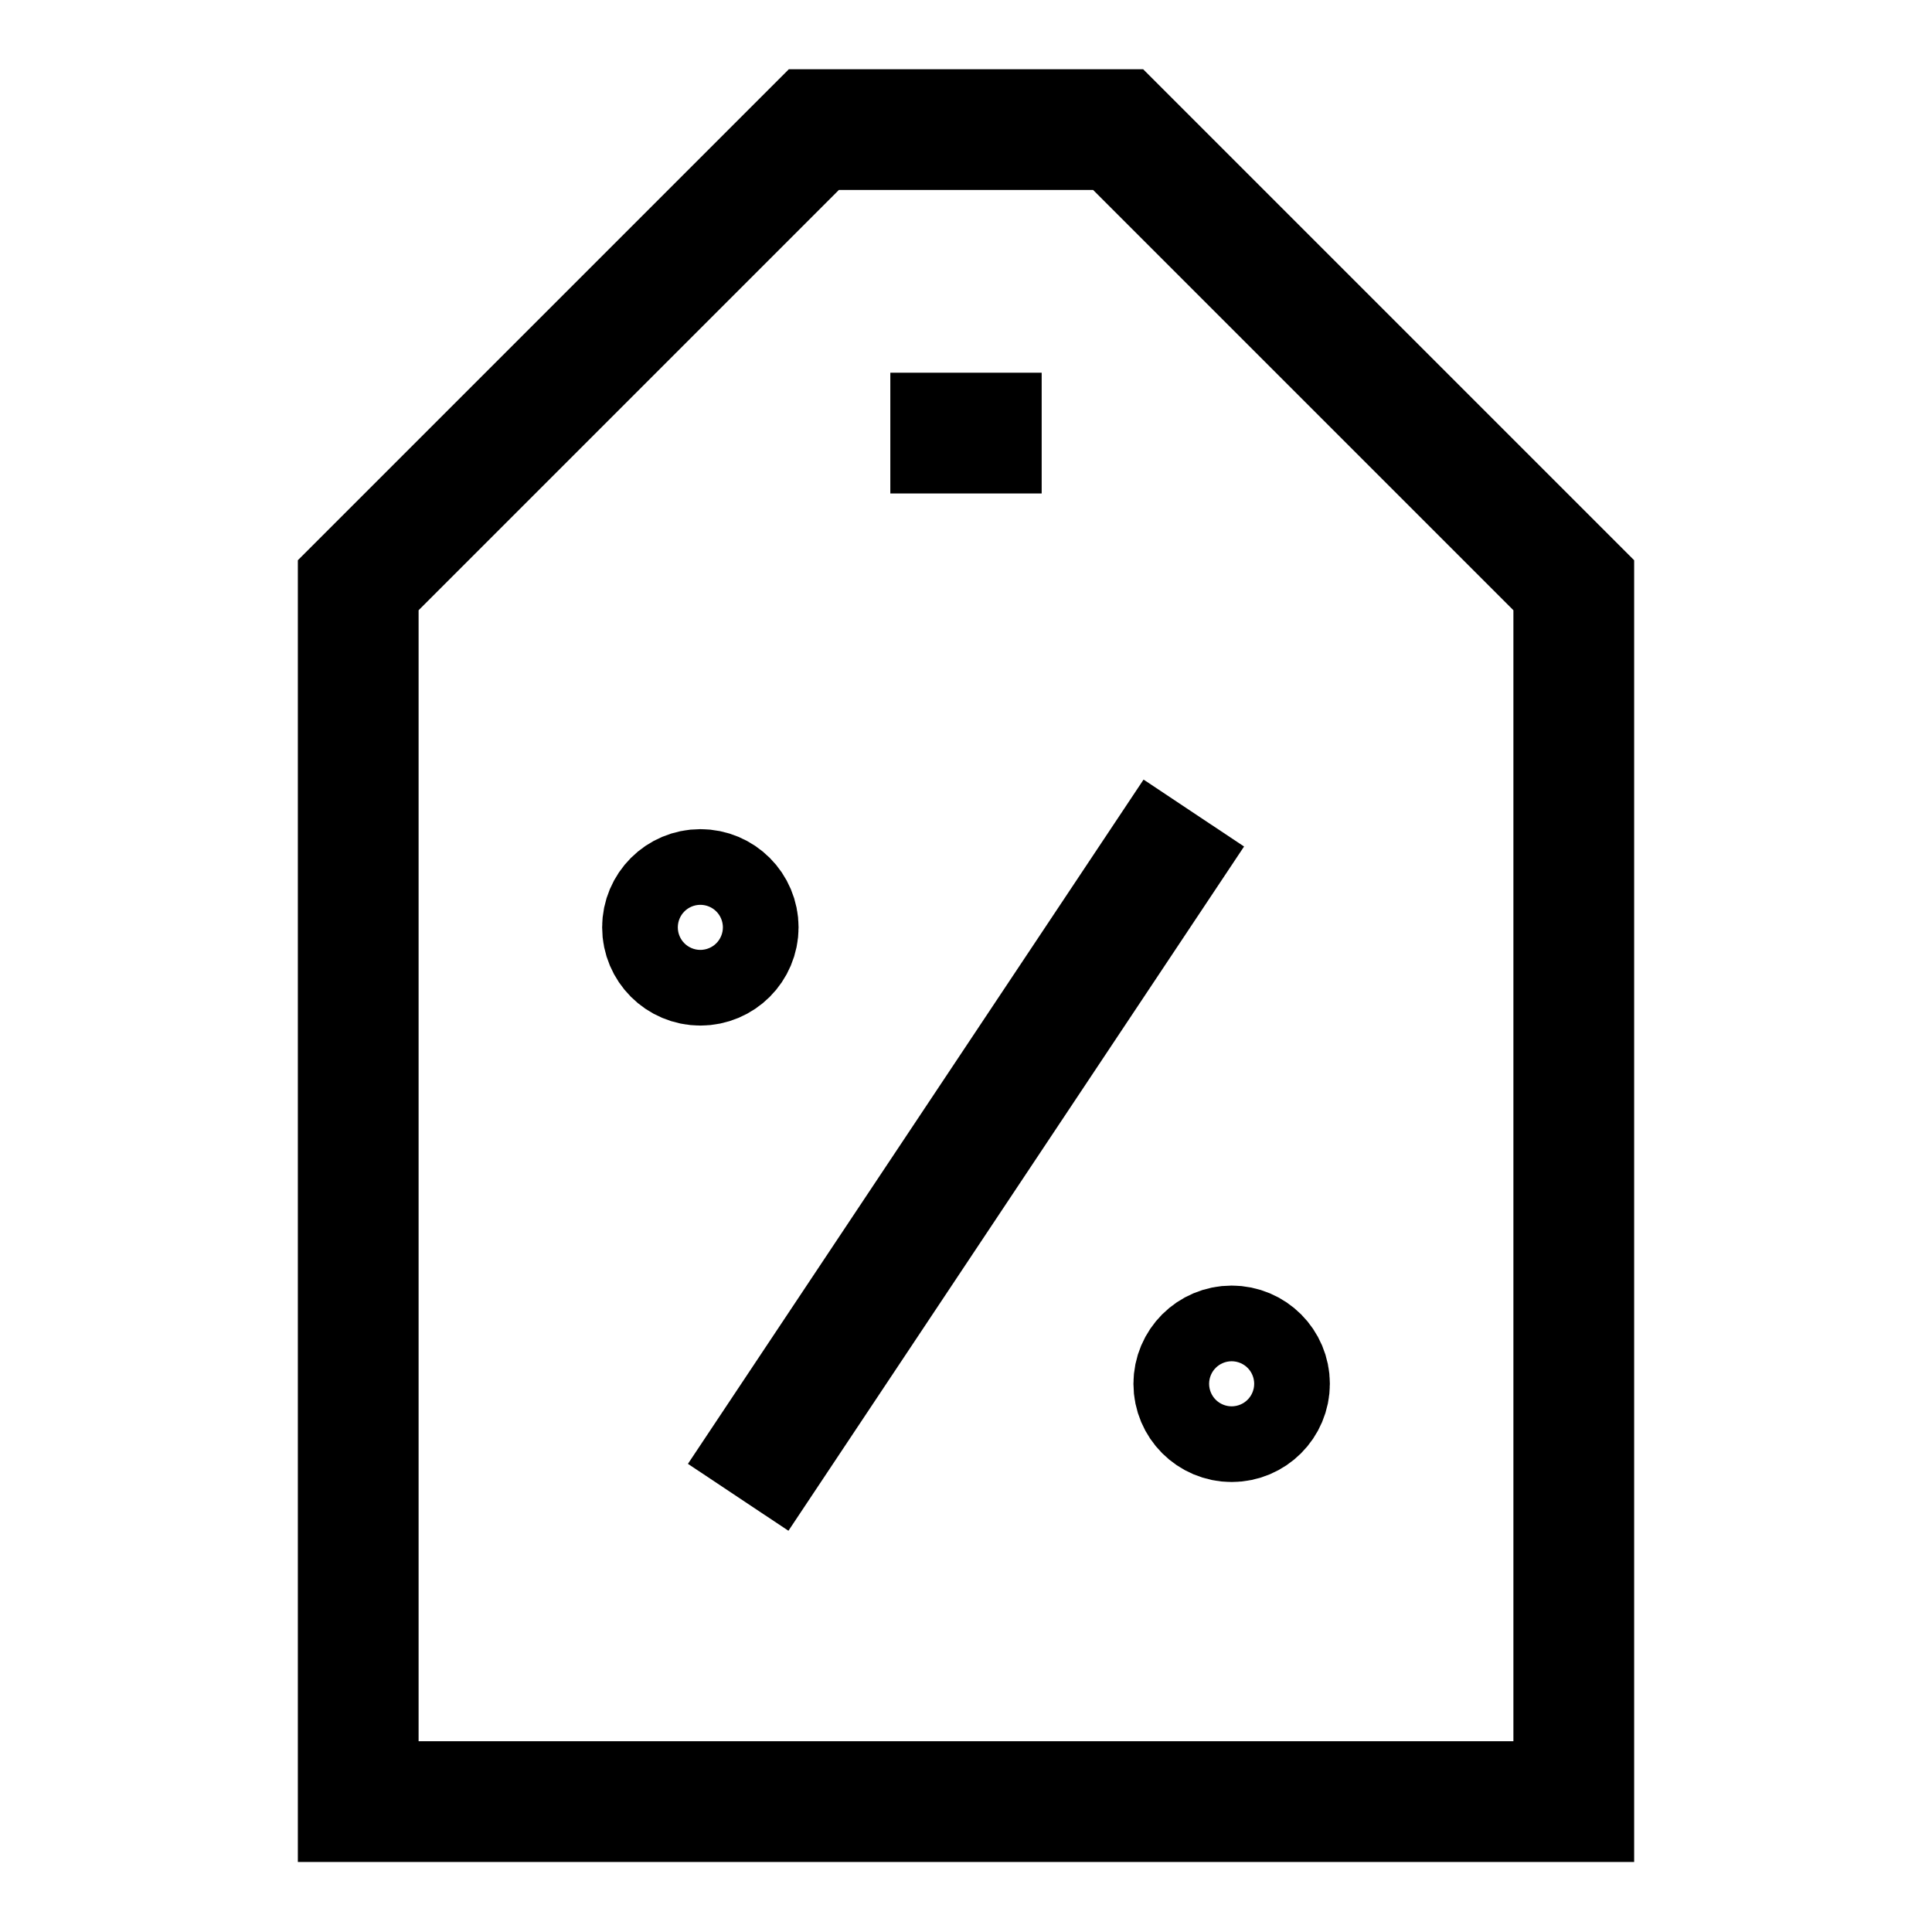 <svg xmlns="http://www.w3.org/2000/svg" viewBox="0 0 24 24"><defs><style>.cls-1{fill:none;stroke:currentColor;stroke-miterlimit:10;stroke-width:1.5}</style></defs><g id="discount"><polygon class="cls-1" points="19.55 22.38 4.45 22.38 4.45 7.27 10.11 1.61 13.89 1.61 19.55 7.27 19.55 22.38"/><line class="cls-1" x1="11.06" y1="5.38" x2="12.94" y2="5.38"/><line class="cls-1" x1="14.83" y1="10.1" x2="9.17" y2="18.6"/><circle class="cls-1" cx="8.7" cy="11.52" r="0.47"/><circle class="cls-1" cx="15.3" cy="17.19" r="0.47"/></g></svg>